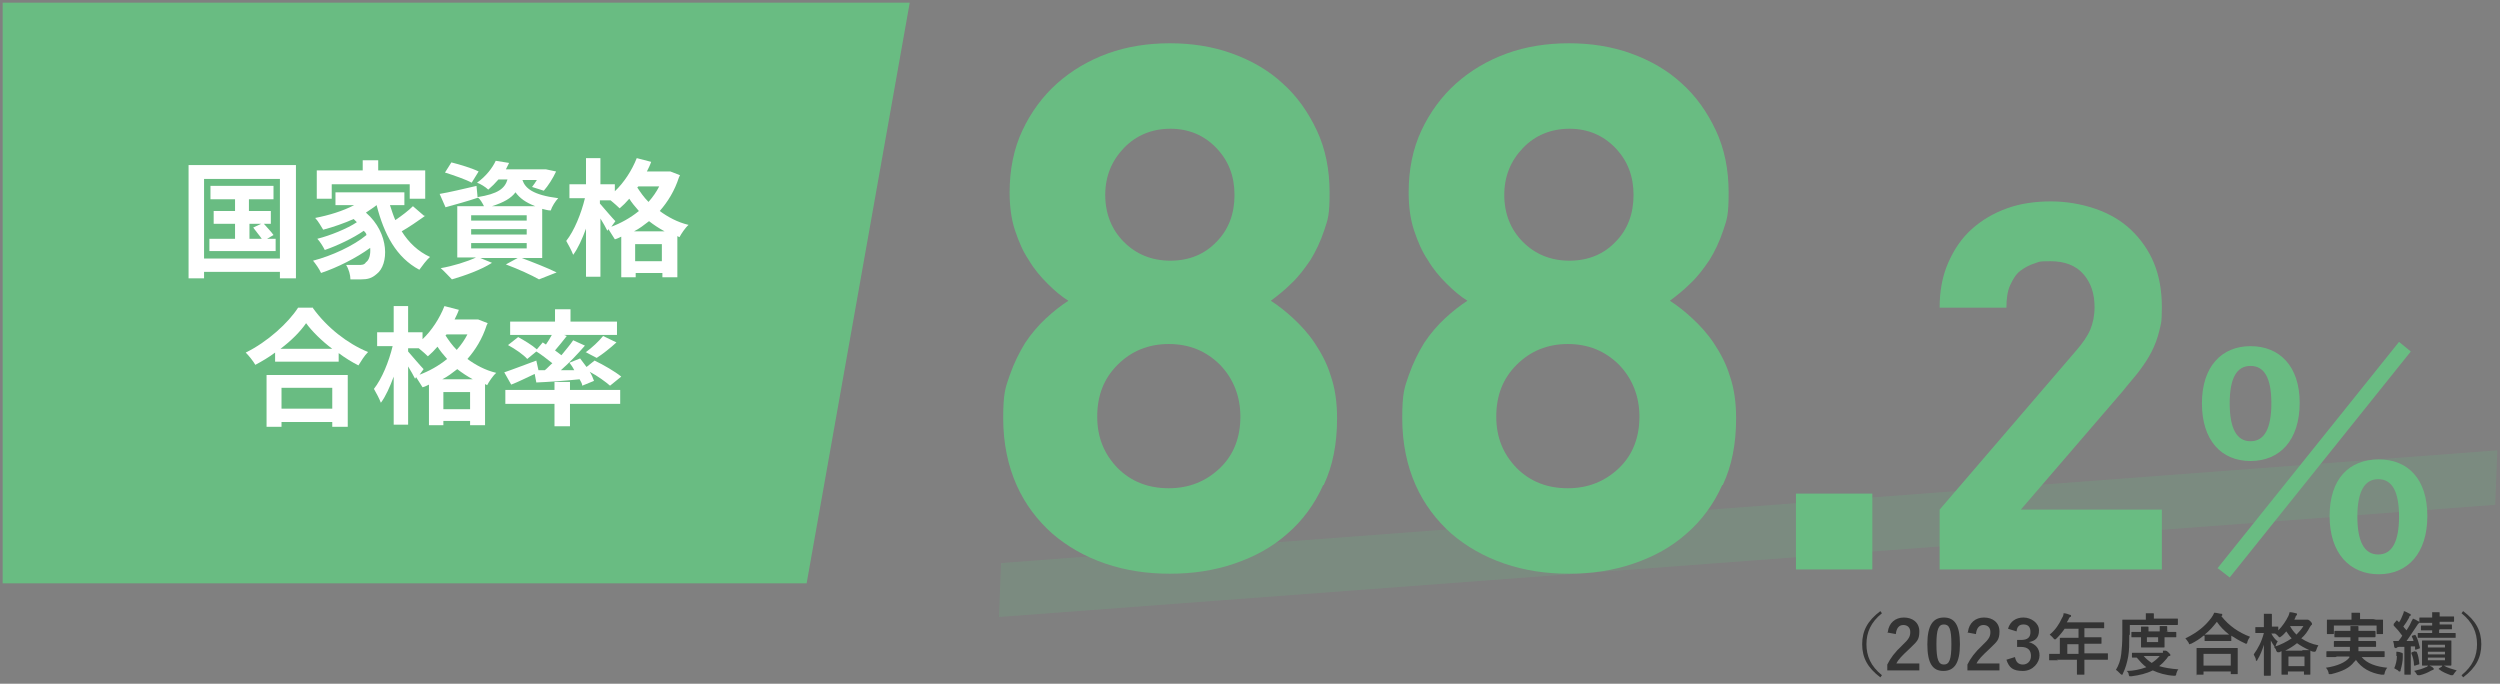 <?xml version="1.0" encoding="UTF-8"?>
<svg xmlns="http://www.w3.org/2000/svg" version="1.1" viewBox="0 0 468 128">
  <rect x="0" y="0" width="468" height="128" fill="#808080" stroke="none"/>
  <defs>
    <style>
      .cls-1 {
        opacity: .2;
      }

      .cls-1, .cls-2 {
        fill: #69bc82;
      }

      .cls-3 {
        fill: #fff;
      }

      .cls-4 {
        fill: #333;
      }
    </style>
  </defs>
  <!-- Generator: Adobe Illustrator 28.7.1, SVG Export Plug-In . SVG Version: 1.2.0 Build 142)  -->
  <g>
    <g id="_レイヤー_1" data-name="レイヤー_1">
      <polygon class="cls-1" points="467.1 94.5 187 115.5 187.4 105.4 467.5 84.3 467.1 94.5"/>
      <g>
        <polygon class="cls-2" points="151 109.2 .5 109.2 .5 .5 170.3 .5 151 109.2"/>
        <g>
          <path class="cls-3" d="M55.4,30.9v21.2h-3v-1.2h-14.2v1.2h-2.9v-21.2s20.1,0,20.1,0ZM52.4,48.4v-14.9h-14.2v14.9h14.2ZM51.6,44.7v2.3h-12.4v-2.3h4.8v-2.8h-4v-2.4h4v-2.2h-4.6v-2.5h11.8v2.5h-4.6v2.2h4.1v2.4h-1.3c.6.7,1.4,1.5,1.8,2.1l-1.2.7h1.7,0ZM46.6,44.7h2.4c-.4-.6-1.1-1.4-1.6-2.1l1.5-.7h-2.2v2.8h-.1Z"/>
          <path class="cls-3" d="M79.6,40.4c-1.4,1-3,2.1-4.4,2.9,1.3,2.1,3.1,3.8,5.3,4.8-.6.5-1.5,1.7-2,2.4-4.3-2.3-6.6-6.6-8-12.1h0c-.6.5-1.3.9-2,1.4,4.5,3.9,4.3,9.8,2,11.5-.9.8-1.7,1-2.9,1h-2c0-.8-.3-1.9-.8-2.7h2.3c.6,0,1.1,0,1.4-.5.6-.4.9-1.4.8-2.7-2.6,1.9-6.2,3.7-9.2,4.7-.3-.7-1-1.7-1.5-2.3,3.5-.9,7.6-2.8,10-4.8,0-.3-.3-.6-.5-.8-2,1.4-5,2.8-7.3,3.6-.3-.6-.9-1.6-1.4-2.1,2.4-.6,5.6-1.9,7.4-3.1-.2-.2-.4-.4-.6-.6-1.8.8-3.8,1.5-5.7,2-.3-.5-1-1.7-1.5-2.2,2.6-.5,5.2-1.3,7.3-2.4h-3.5v-2.4h12.9v2.4h-2.7c.3.9.6,1.9,1,2.8,1.2-.8,2.5-1.8,3.3-2.6l2.2,1.9v-.2h0ZM62.1,37.2h-2.8v-5.3h8.6v-1.9h2.9v1.9h8.8v5.3h-2.9v-2.7h-14.6s0,2.7,0,2.7Z"/>
          <path class="cls-3" d="M97.4,48.2c2.4.9,5.2,2,6.8,2.8l-3.3,1.3c-1.4-.8-3.8-1.9-6.2-2.8l2.2-1.2h-7l2.2.9c-2,1.3-5.1,2.4-7.5,3.1-.5-.5-1.5-1.6-2.1-2.1,2.3-.4,4.9-1.2,6.6-2h-3.5v-9.6h5c-.3-.6-.7-1.3-1.1-1.6h0c-2.1.7-4.3,1.3-6.1,1.8l-1.1-2.5c1.8-.3,4.3-.9,6.9-1.5l.2,2.1c3.8-.6,5.1-1.6,5.6-3.3h-1.7c-.6.7-1.2,1.3-1.9,1.9-.5-.5-1.5-1.1-2.1-1.3,1.7-1.2,2.9-2.8,3.5-4.1l2.5.4c-.2.4-.4.8-.6,1.2h7.5l1.9.4c-.6,1.3-1.5,2.7-2.3,3.6l-2.2-.7c.3-.4.6-.8.9-1.3h-2.7c.5,1.5,1.9,2.8,6.7,3.4-.5.5-1.2,1.6-1.4,2.3-.6,0-1.1-.2-1.6-.3v9.2h-4.1ZM88.3,34.2c-1.1-.6-3.4-1.4-5-1.9l1.2-1.9c1.6.4,3.9,1.1,5.1,1.7,0,0-1.3,2.1-1.3,2.1ZM88.2,41.3h10.4v-1h-10.4v1ZM88.2,43.9h10.4v-1h-10.4v1ZM88.2,46.5h10.4v-1h-10.4v1ZM100.2,38.6c-1.8-.7-2.9-1.5-3.7-2.6-.8,1.1-2.2,1.9-4.4,2.6h8.1Z"/>
          <path class="cls-3" d="M127.1,33.2c-.8,2.5-2.1,4.6-3.6,6.3,1.5,1.1,3.3,2.1,5.4,2.6-.6.5-1.4,1.7-1.7,2.3l-.4-.2v7.7h-2.8v-.8h-5v.8h-2.7v-7.6c-.4.2-.8.4-1.2.5-.3-.5-.8-1.3-1.2-1.9l-.2.3c-.3-.6-.8-1.5-1.3-2.3v10.9h-2.7v-9c-.7,1.9-1.5,3.7-2.4,4.9-.3-.8-.9-1.9-1.3-2.6,1.5-1.9,2.8-5.1,3.5-8h-2.9v-2.6h3.1v-4.9h2.7v4.9h2.7v1.3c1.7-1.6,3.2-3.9,4.1-6.2l2.7.7c-.2.6-.5,1.2-.8,1.8h4.4l1.8.7s-.2.4-.2.4ZM114.3,42.5c1.9-.7,3.7-1.7,5.3-3-.7-.8-1.3-1.5-1.8-2.3-.6.7-1.2,1.3-1.8,1.8-.4-.4-1.1-1-1.7-1.5h-2v.6c.6.7,2.4,2.8,2.9,3.3l-.8,1.1h0ZM124.4,43.3c-1.1-.6-2-1.2-2.9-1.9-.9.7-1.8,1.4-2.8,1.9h5.7ZM123.9,48.9v-3.2h-5v3.2h5ZM119.5,34.9l-.2.2c.6.9,1.2,1.8,2.1,2.7.8-.9,1.5-1.9,2-2.9h-3.9Z"/>
          <path class="cls-3" d="M58.6,57.7c2.6,3.6,6.4,6.6,10.3,8.2-.7.7-1.3,1.7-1.8,2.5-1.2-.6-2.5-1.4-3.7-2.3v1.6h-11.9v-1.7c-1.2.9-2.4,1.6-3.7,2.3-.4-.7-1.2-1.7-1.8-2.3,4.1-2,8-5.6,9.8-8.4h2.9-.1ZM49.9,70.2h15.2v9.7h-2.9v-.9h-9.5v.9h-2.8s0-9.7,0-9.7ZM62.2,65.3c-2-1.5-3.8-3.3-4.9-4.8-1.1,1.6-2.8,3.3-4.8,4.8h9.7ZM52.7,72.6v3.9h9.5v-3.9h-9.5Z"/>
          <path class="cls-3" d="M91.1,60.9c-.8,2.5-2.1,4.6-3.6,6.3,1.5,1.1,3.3,2.1,5.4,2.6-.6.5-1.4,1.7-1.7,2.3l-.4-.2v7.7h-2.8v-.8h-5v.8h-2.7v-7.6c-.4.2-.8.4-1.2.5-.3-.5-.8-1.3-1.2-1.9l-.2.3c-.3-.6-.8-1.5-1.3-2.3v10.9h-2.7v-9c-.7,1.9-1.5,3.7-2.4,4.9-.3-.8-.9-1.9-1.3-2.6,1.5-1.9,2.8-5.1,3.5-8h-2.9v-2.6h3.1v-4.9h2.7v4.9h2.7v1.3c1.7-1.6,3.2-3.9,4.1-6.2l2.7.7c-.2.6-.5,1.2-.8,1.8h4.4l1.8.7-.2.4h0ZM78.4,70.2c1.9-.7,3.7-1.7,5.3-3-.7-.8-1.3-1.5-1.8-2.3-.6.7-1.2,1.3-1.8,1.8-.4-.4-1.1-1-1.7-1.5h-2v.6c.6.7,2.4,2.8,2.9,3.3l-.8,1.1h0ZM88.5,71c-1.1-.6-2-1.2-2.9-1.9-.9.7-1.8,1.4-2.8,1.9h5.7ZM88,76.6v-3.2h-5v3.2h5ZM83.6,62.6l-.2.2c.6.9,1.2,1.8,2.1,2.7.8-.9,1.5-1.9,2-2.9h-3.9Z"/>
          <path class="cls-3" d="M102,69.3c.5-.4.9-.9,1.4-1.3-.9-.7-2-1.6-3-2.2l-1.7,1.4c-.7-.8-2.3-1.9-3.6-2.6l1.9-1.5c1.1.6,2.6,1.5,3.5,2.3l1.1-1.3.6.4c.4-.6.8-1.2,1.1-1.8h-7.8v-2.5h8.4v-2.3h2.9v2.3h8.7v2.5h-9.9l.5.2c-.7.9-1.5,1.9-2.2,2.7.4.3.8.6,1.2.9.8-1,1.6-1.9,2.2-2.8l2.2,1c-1.3,1.5-2.9,3.2-4.5,4.6h2.5c-.3-.6-.6-1-.9-1.4l2-.8c.4.5.8,1.1,1.2,1.6l1.5-1.2c1.7.8,3.9,2.1,5,3l-2.1,1.7c-.8-.7-2.3-1.8-3.8-2.6.4.6.6,1.2.8,1.7l-2.2.9c0-.4-.3-.8-.5-1.2-2.9.3-5.8.5-8.1.6l-.3-1.6c-1.5.7-3.1,1.5-4.4,2l-1.3-2.3c1.5-.5,3.8-1.4,6-2.2l.4,1.8h1.3,0ZM106.7,73h9.4v2.6h-9.4v4.2h-2.9v-4.2h-9.2v-2.6h9.2v-1.5h2.9v1.5ZM109.7,65.9c1.1-.8,2.4-2,3.2-3l2.5,1.2c-1.2,1.1-2.6,2.2-3.7,2.9l-2.1-1.1h0Z"/>
        </g>
      </g>
    </g>
    <g id="_テクスチャ上テキスト" data-name="テクスチャ上テキスト">
      <g>
        <path class="cls-4" d="M352.3,114.8c-2.1,1.7-2.9,3.6-2.9,5.8s.8,4.1,2.9,5.8l-.3.4c-2.4-1.8-3.4-3.7-3.4-6.2s1-4.4,3.4-6.2l.3.4Z"/>
        <path class="cls-4" d="M353.4,118.3c.2-1.7,1.4-2.7,3-2.7s2.9.9,2.9,2.6-.5,1.9-1.9,3.3c-1.3,1.2-2,1.9-2.4,2.7h4.3v1.3h-6v-1.1c.6-1.2,1.4-2.3,2.8-3.6,1.3-1.2,1.5-1.7,1.5-2.5s-.5-1.3-1.3-1.3-1.3.6-1.4,1.7l-1.6-.3Z"/>
        <path class="cls-4" d="M366.9,120.6c0,3.6-1.1,5-3.1,5s-3-1.4-3-5,1.1-5,3.1-5,3,1.4,3,5ZM362.5,120.6c0,2.9.4,3.8,1.4,3.8s1.4-.9,1.4-3.8-.4-3.7-1.4-3.7-1.4.9-1.4,3.7Z"/>
        <path class="cls-4" d="M368.4,118.3c.2-1.7,1.4-2.7,3-2.7s2.9.9,2.9,2.6-.5,1.9-1.9,3.3c-1.3,1.2-2,1.9-2.4,2.7h4.3v1.3h-6v-1.1c.6-1.2,1.4-2.3,2.8-3.6,1.3-1.2,1.5-1.7,1.5-2.5s-.5-1.3-1.3-1.3-1.3.6-1.4,1.7l-1.6-.3Z"/>
        <path class="cls-4" d="M375.9,117.7c.4-1.4,1.5-2.1,2.9-2.1s2.9,1,2.9,2.4-.7,2-1.9,2.2h0c1.3.4,2,1.2,2,2.5s-1.2,2.9-3.1,2.9-2.6-.6-3.1-2.1l1.6-.5c.2,1,.7,1.4,1.5,1.4s1.5-.6,1.5-1.6-.5-1.7-1.9-1.7h-.7v-1.3h.7c1.3,0,1.8-.5,1.8-1.5s-.5-1.4-1.3-1.4-1.2.4-1.3,1.3l-1.6-.5Z"/>
        <path class="cls-4" d="M385.3,123.6c-1.1,0-1.5,0-1.6,0-.1,0-.1,0-.1-.1v-1c0-.1,0-.1.1-.1s.5,0,1.6,0h.3v-1.8c0-.7,0-1.1,0-1.1,0-.1,0-.1.2-.1s.5,0,1.7,0h1.6v-1.7h-2.6c-.4.6-.9,1.2-1.5,1.8-.1.1-.2.2-.3.2s-.1,0-.3-.2c-.2-.3-.5-.5-.7-.7,1.1-.9,1.8-2,2.3-3.1.2-.3.3-.6.3-.9.5,0,.9.2,1.2.3.2,0,.2.1.2.2s0,.2-.2.2c0,0-.2.2-.3.5l-.3.5h5.2c1.2,0,1.7,0,1.7,0,.1,0,.1,0,.1.1v.9c0,.1,0,.1-.1.1s-.5,0-1.7,0h-1.9v1.7h1.4c1.2,0,1.7,0,1.7,0,.1,0,.1,0,.1.1v1c0,.1,0,.1-.1.1s-.5,0-1.7,0h-1.4v1.8h2.7c1.1,0,1.5,0,1.6,0,.1,0,.1,0,.1.1v1c0,.1,0,.1-.1.1s-.5,0-1.6,0h-2.7v.6c0,1.3,0,2,0,2.1,0,.1,0,.1-.1.1h-1.1c-.1,0-.2,0-.2-.1s0-.7,0-2.1v-.6h-3.8ZM389.1,122.4v-1.8h-2.1v1.8h2.1Z"/>
        <path class="cls-4" d="M398.6,118.9c0,1.8,0,2.8-.2,4-.2,1.1-.5,2.2-1,3.2,0,.2-.1.2-.2.2s-.1,0-.3-.2c-.3-.3-.6-.6-.8-.7.5-.8.9-1.9,1-3,.1-1,.2-1.9.2-3.7s0-2.5,0-2.6c0-.1,0-.1.1-.1s.5,0,1.7,0h2.6c0-.5,0-.8,0-1.2.5,0,.9,0,1.3,0,.1,0,.2,0,.2.1s0,.2,0,.2c0,0,0,.3,0,.5v.2h2.7c1.2,0,1.6,0,1.7,0,.1,0,.1,0,.1.1v.9c0,.1,0,.2-.1.2s-.5,0-1.7,0h-7.2v1.8ZM404.9,121.8c.2,0,.2,0,.3,0s0,0,.2,0c0,0,.2,0,.5.3.3.3.4.4.4.5s0,.2-.2.2c-.2,0-.3.2-.5.5-.4.5-.9,1-1.4,1.4,1,.3,2.2.5,3.6.6-.2.2-.3.5-.4.8,0,.3-.1.4-.3.4s-.1,0-.2,0c-1.5-.1-2.8-.5-3.9-1-1.2.6-2.5.9-4,1.1,0,0-.1,0-.2,0-.2,0-.2,0-.3-.3,0-.3-.2-.6-.4-.7,1.3,0,2.6-.3,3.7-.7-.7-.5-1.2-1.1-1.8-1.8-.5,0-.7,0-.8,0-.1,0-.1,0-.1-.1v-.7c0-.1,0-.1.1-.1s.5,0,1.7,0h4ZM405.5,118.3c1.2,0,1.7,0,1.8,0,.1,0,.1,0,.1.1v.8c0,.1,0,.1-.1.1s-.5,0-1.8,0h-.3v.5c0,.8,0,1.2,0,1.3,0,.1,0,.1-.1.1s-.4,0-1.3,0h-1.6c-.9,0-1.2,0-1.3,0-.1,0-.1,0-.1-.1s0-.5,0-1.3v-.5h-.2c-.9,0-1.4,0-1.5,0-.1,0-.1,0-.1-.1v-.8c0-.1,0-.1.1-.1s.6,0,1.5,0h.2c0-.4,0-.7,0-1,.4,0,.8,0,1.2,0,.1,0,.2,0,.2.1s0,.1,0,.2c0,.1,0,.3,0,.6h2.1c0-.4,0-.7,0-1,.4,0,.8,0,1.2,0,.1,0,.2,0,.2.1s0,.1,0,.2c0,0,0,.3,0,.6h.3ZM401.3,122.8c.4.5.9.9,1.5,1.3.6-.4,1.1-.8,1.5-1.3h-3.1ZM404,119.3h-2.1v.9h2.1v-.9Z"/>
        <path class="cls-4" d="M412.5,119c-.7.6-1.5,1.1-2.3,1.5-.2,0-.2.1-.3.1s-.1,0-.2-.3c-.2-.3-.4-.6-.6-.8,2.3-1.1,3.8-2.4,4.9-3.9.2-.3.4-.6.5-.9.5,0,1,.2,1.3.2.2,0,.2,0,.2.2s0,.1-.1.2c0,0,0,0-.1,0,1.5,1.9,3.3,3.1,5.4,3.9-.2.3-.4.6-.5,1,0,.2-.1.3-.2.3s-.2,0-.3-.1c-.9-.4-1.7-.9-2.5-1.4v.9c0,.1,0,.1-.1.1s-.4,0-1.4,0h-2c-1,0-1.3,0-1.4,0s-.1,0-.1-.1v-.9ZM411.3,126.4c-.1,0-.1,0-.1-.1s0-.4,0-2.3v-1.1c0-1.1,0-1.5,0-1.5,0-.1,0-.1.1-.1s.5,0,1.7,0h4.1c1.2,0,1.7,0,1.7,0,.1,0,.1,0,.1.1s0,.4,0,1.3v1.2c0,1.8,0,2.2,0,2.2,0,.1,0,.1-.1.1h-1.1c-.1,0-.1,0-.1-.1v-.4h-5.1v.5c0,.1,0,.1-.2.1h-1.1ZM412.5,124.6h5.1v-2.2h-5.1v2.2ZM416,118.8c.7,0,1.1,0,1.3,0-.9-.7-1.7-1.5-2.3-2.4-.7.9-1.4,1.7-2.3,2.4.2,0,.5,0,1.4,0h2Z"/>
        <path class="cls-4" d="M431.7,116c0,0,.2,0,.2,0,0,0,0,0,.1,0,0,0,.2,0,.5.3.3.3.3.4.3.5s0,.2-.1.2c0,0-.2.2-.3.4-.4.8-.9,1.5-1.6,2.1.9.6,2,1.1,3.2,1.3-.2.3-.3.6-.4.9q-.1.4-.5.3c-.2,0-.4-.1-.6-.2,0,0,0,.4,0,1.2v1.1c0,1.7,0,2,0,2.1,0,.1,0,.1-.1.1h-1c-.1,0-.1,0-.1-.1v-.5h-3v.5c0,.1,0,.1-.1.1h-1c-.1,0-.1,0-.1-.1s0-.4,0-2.1v-1c0-.7,0-1,0-1.2l-.4.2c-.1,0-.2,0-.3,0-.1,0-.2-.1-.3-.3,0-.3-.3-.5-.4-.7,1.3-.4,2.4-1,3.3-1.6-.4-.4-.7-.9-1-1.3-.3.3-.5.6-.9.9-.2.1-.2.2-.3.2s-.2,0-.3-.2c-.2-.2-.4-.4-.6-.5-.1,0-.4,0-.7,0,.3.6.7,1.1,1.2,1.5-.2.2-.3.5-.4.8,0,.2,0,.2-.1.2s0,0-.2-.2c-.2-.3-.4-.6-.6-1,0,3.4,0,6.2,0,6.4s0,.2-.2.2h-1c-.1,0-.1,0-.1-.2,0-.2,0-2.6,0-5.6-.3,1-.7,2-1.2,2.8,0,.1-.1.2-.2.2s-.1,0-.1-.2c0-.3-.3-.7-.4-1,.8-1.1,1.5-2.4,1.9-4h-.3c-.9,0-1.2,0-1.2,0-.1,0-.1,0-.1-.1v-.9c0-.1,0-.1.1-.1s.4,0,1.2,0h.3v-.8c0-.8,0-1.2,0-1.7.5,0,.9,0,1.3,0,.1,0,.2,0,.2.1s0,.2,0,.3c0,.2,0,.4,0,1.2v.8c.8,0,1,0,1.1,0,.1,0,.1,0,.1.1v.6c.8-.8,1.4-1.7,1.9-2.7.1-.3.2-.5.2-.7.4,0,.8.1,1.2.2.1,0,.2,0,.2.2s0,.1-.1.2c0,0-.2.2-.2.4l-.2.4h2.4ZM431,121.7c.8,0,1.2,0,1.3,0-.9-.4-1.6-.8-2.3-1.3-.6.5-1.4,1-2.2,1.4h3.2ZM428.4,124.7h3v-1.8h-3v1.8ZM428.7,117.2c.3.6.7,1.1,1.2,1.6.5-.5,1-1.1,1.3-1.6h-2.5Z"/>
        <path class="cls-4" d="M437.2,123c-1.2,0-1.6,0-1.6,0-.1,0-.1,0-.1-.1v-.8c0-.1,0-.2.1-.2s.5,0,1.6,0h2.7c0-.2,0-.5,0-.8h-1.2c-1.2,0-1.6,0-1.7,0-.1,0-.1,0-.1-.1v-.8c0-.1,0-.2.1-.2s.5,0,1.7,0h1.3v-.7h-1.2c-1.2,0-1.6,0-1.7,0-.1,0-.1,0-.1-.2v-.8c0-.1,0-.2.1-.2s.5,0,1.7,0h1.2c0-.4,0-.7,0-.9.4,0,.9,0,1.3,0,.2,0,.2,0,.2.2s0,.2,0,.3c0,0,0,.2,0,.4h1.3c1.2,0,1.6,0,1.7,0,.1,0,.2,0,.2.2v.8c0,.1,0,.2-.2.2s-.5,0-1.7,0h-1.3v.7h1.4c1.2,0,1.6,0,1.7,0,.1,0,.2,0,.2.2v.8c0,.1,0,.1-.2.1s-.5,0-1.7,0h-1.4c0,.3,0,.5,0,.8h3.2c1.2,0,1.6,0,1.6,0,.1,0,.1,0,.1.2v.8c0,.1,0,.1-.1.1s-.5,0-1.6,0h-2.6c1,1.2,2.7,1.8,4.8,2-.2.2-.4.6-.5,1,0,.3-.1.3-.3.3s-.1,0-.3,0c-2-.3-3.7-1.2-4.8-2.8,0,.2-.2.3-.3.4-.9,1.2-2.3,1.8-4.3,2.3-.1,0-.2,0-.3,0-.1,0-.2,0-.2-.3-.1-.4-.3-.7-.5-.9,2.1-.3,3.7-1,4.4-1.9v-.2c.1,0-2.3,0-2.3,0ZM444.3,116c1.2,0,1.6,0,1.7,0,.1,0,.1,0,.1.1s0,.3,0,.6v.5c0,1.1,0,1.3,0,1.4,0,.1,0,.1-.1.1h-1c-.1,0-.1,0-.1-.1v-1.5h-8v1.5c0,.1,0,.1-.2.1h-1c-.1,0-.1,0-.1-.1s0-.3,0-1.4v-.4c0-.4,0-.7,0-.7,0-.1,0-.1.1-.1s.5,0,1.7,0h2.8c0-.6,0-.9,0-1.3.5,0,.9,0,1.4,0,.1,0,.2,0,.2.1,0,0,0,.2,0,.3s0,.3,0,.8h0c0,0,3,0,3,0Z"/>
        <path class="cls-4" d="M452,118.9c.1,0,.1,0,.2,0,.4.7.6,1.5.8,2.3,0,.1,0,.2-.1.2l-.6.2c-.2,0-.2,0-.2,0v-.6c-.1,0-.8,0-.8,0v3.5c0,1.2,0,1.6,0,1.7,0,.1,0,.1-.1.1h-1c-.1,0-.1,0-.1-.1s0-.5,0-1.7v-3.4h-1c-.2,0-.4.1-.5.2s-.1,0-.2,0-.1,0-.2-.2c0-.3-.1-.7-.2-1.1.4,0,.6,0,1,0,.2-.3.5-.6.7-1-.5-.7-1-1.3-1.6-1.9,0,0,0,0,0-.1,0,0,0,0,0-.2l.5-.6c.1-.1.1-.1.2,0l.3.3c.3-.4.5-.9.7-1.4.1-.3.2-.4.2-.7.4.1.7.3,1.1.5.1,0,.2.1.2.2s0,.1-.1.2c-.1,0-.2.1-.2.3-.4.7-.7,1.2-1.1,1.7l.6.7c.3-.5.6-.9.8-1.4.1-.3.3-.5.4-.8.3.1.7.3,1,.5.1,0,.2.1.2.2s0,.1-.1.2c-.1,0-.2.2-.4.5-.7,1-1.3,2-1.9,2.8h1.3c0-.3-.2-.6-.3-.8,0-.1,0-.2.1-.2l.6-.2ZM448.6,122.8c0-.3,0-.5,0-.8.4,0,.8.1,1,.2.1,0,.2.1.2.2,0,0,0,.1,0,.2,0,0,0,.3,0,.5,0,.7-.2,1.6-.4,2.3,0,.2,0,.3-.2.3s-.1,0-.3-.2c-.2-.1-.5-.3-.7-.4.3-.7.5-1.5.5-2.3ZM452.2,122c.2,0,.2,0,.2,0,.3.7.4,1.3.5,2.2,0,.1,0,.2-.2.2l-.6.2c-.2,0-.2,0-.2,0,0-.9-.2-1.6-.5-2.3,0-.1,0-.1.1-.2l.6-.2ZM455.4,125c.1,0,.2.1.2.2s0,.1-.1.2c-.1,0-.3.1-.5.2-.5.3-1.2.6-2,.8-.1,0-.3,0-.3,0-.1,0-.2,0-.3-.2-.2-.3-.3-.5-.5-.6.9-.2,1.6-.4,2.2-.7.2,0,.4-.2.5-.4.4.2.6.3.8.4ZM456.6,118v.5h1.3c1.2,0,1.6,0,1.7,0,.1,0,.1,0,.1.1v.7c0,.1,0,.1-.1.1s-.5,0-1.7,0h-3.5c-1.2,0-1.6,0-1.7,0-.1,0-.1,0-.1-.1v-.7c0-.1,0-.1.1-.1s.5,0,1.7,0h.9v-.5h-.5c-1.1,0-1.4,0-1.5,0-.1,0-.1,0-.1-.1v-.6c0-.1,0-.2.1-.2s.4,0,1.5,0h.5v-.5h-.7c-1.1,0-1.5,0-1.6,0-.1,0-.1,0-.1-.2v-.6c0-.1,0-.2.1-.2s.5,0,1.6,0h.7c0-.3,0-.6,0-1,.5,0,.8,0,1.2,0,.1,0,.2,0,.2.1s0,.1,0,.2c0,0,0,.2,0,.5h1c1.1,0,1.5,0,1.6,0,.1,0,.1,0,.1.2v.6c0,.1,0,.2-.1.2s-.5,0-1.6,0h-1v.5h.7c1.1,0,1.4,0,1.5,0,.1,0,.1,0,.1.2v.6c0,.1,0,.1-.1.1s-.4,0-1.5,0h-.7ZM457.3,119.9c1.1,0,1.4,0,1.5,0,.1,0,.1,0,.1.1s0,.4,0,1.2v2c0,.8,0,1.1,0,1.2,0,.1,0,.2-.1.2s-.4,0-1.5,0h-2.3c-1.1,0-1.5,0-1.5,0-.1,0-.1,0-.1-.2s0-.4,0-1.2v-2c0-.8,0-1.1,0-1.2s0-.1.1-.1.5,0,1.5,0h2.3ZM454.5,121.2h3.2v-.5h-3.2v.5ZM457.7,122.5v-.5h-3.2v.5h3.2ZM457.7,123.1h-3.2v.5h3.2v-.5ZM457.2,124.6c.1,0,.1,0,.3,0,.6.4,1.4.6,2.4.9-.2.2-.3.3-.5.6-.1.2-.2.3-.3.3s-.1,0-.3,0c-.8-.3-1.6-.6-2.2-1.1-.1,0-.1-.1,0-.2l.5-.3Z"/>
        <path class="cls-4" d="M461.1,114.4c2.4,1.8,3.4,3.7,3.4,6.2s-1,4.4-3.4,6.2l-.3-.4c2.1-1.7,2.9-3.6,2.9-5.8s-.8-4.1-2.9-5.8l.3-.4Z"/>
      </g>
      <g>
        <g>
          <path class="cls-2" d="M247.7,90.8c-1.6,3.6-3.9,6.7-6.7,9.1-2.8,2.5-6.1,4.3-9.9,5.6-3.8,1.3-7.8,1.9-12.1,1.9s-8.3-.6-12.1-1.9c-3.8-1.3-7.1-3.2-9.9-5.6-2.8-2.5-5.1-5.5-6.7-9.1-1.6-3.6-2.5-7.8-2.5-12.5s.4-5.7,1.2-8c.8-2.3,1.8-4.3,2.9-6.1,1.2-1.8,2.5-3.3,3.9-4.6,1.4-1.3,2.8-2.4,4.2-3.3-1.3-.8-2.6-1.9-3.9-3.2s-2.5-2.7-3.5-4.4c-1.1-1.6-1.9-3.5-2.6-5.6-.7-2.1-1-4.5-1-7.1,0-4.3.8-8.2,2.4-11.6,1.6-3.4,3.8-6.4,6.5-8.8,2.7-2.4,5.9-4.3,9.5-5.6,3.6-1.3,7.5-1.9,11.6-1.9s8,.6,11.6,1.9c3.6,1.3,6.8,3.1,9.5,5.6,2.7,2.4,4.8,5.4,6.4,8.8,1.6,3.4,2.4,7.3,2.4,11.6s-.3,5-1,7.1c-.7,2.1-1.6,4-2.6,5.6-1.1,1.6-2.2,3.1-3.6,4.4-1.3,1.3-2.6,2.3-3.8,3.2,1.4.9,2.8,2,4.2,3.3,1.4,1.3,2.8,2.8,4,4.6,1.2,1.8,2.3,3.8,3,6.1.8,2.3,1.2,4.9,1.2,8,0,4.8-.8,8.9-2.5,12.5ZM228.4,68.3c-2.6-2.6-5.8-3.9-9.6-3.9s-7,1.3-9.6,3.9c-2.6,2.6-3.8,5.8-3.8,9.7s1.3,7,3.8,9.6c2.6,2.6,5.8,3.8,9.6,3.8s7-1.3,9.6-3.8,3.8-5.8,3.8-9.6-1.3-7.1-3.8-9.7ZM227.7,27.7c-2.3-2.4-5.2-3.6-8.6-3.6s-6.4,1.2-8.7,3.6c-2.3,2.4-3.5,5.3-3.5,8.8s1.2,6.5,3.5,8.8,5.2,3.5,8.7,3.5,6.4-1.2,8.6-3.5c2.3-2.3,3.4-5.3,3.4-8.8s-1.1-6.4-3.4-8.8Z"/>
          <path class="cls-2" d="M322.4,90.8c-1.6,3.6-3.9,6.7-6.7,9.1-2.8,2.5-6.1,4.3-9.9,5.6-3.8,1.3-7.8,1.9-12.1,1.9s-8.3-.6-12.1-1.9c-3.8-1.3-7.1-3.2-9.9-5.6-2.8-2.5-5.1-5.5-6.7-9.1-1.6-3.6-2.5-7.8-2.5-12.5s.4-5.7,1.2-8c.8-2.3,1.8-4.3,2.9-6.1,1.2-1.8,2.5-3.3,3.9-4.6,1.4-1.3,2.8-2.4,4.2-3.3-1.3-.8-2.6-1.9-3.9-3.2s-2.5-2.7-3.5-4.4c-1.1-1.6-1.9-3.5-2.6-5.6-.7-2.1-1-4.5-1-7.1,0-4.3.8-8.2,2.4-11.6,1.6-3.4,3.8-6.4,6.5-8.8,2.7-2.4,5.9-4.3,9.5-5.6,3.6-1.3,7.5-1.9,11.6-1.9s8,.6,11.6,1.9c3.6,1.3,6.8,3.1,9.5,5.6,2.7,2.4,4.8,5.4,6.4,8.8,1.6,3.4,2.4,7.3,2.4,11.6s-.3,5-1,7.1c-.7,2.1-1.6,4-2.6,5.6-1.1,1.6-2.2,3.1-3.6,4.4-1.3,1.3-2.6,2.3-3.8,3.2,1.4.9,2.8,2,4.2,3.3,1.4,1.3,2.8,2.8,4,4.6,1.2,1.8,2.3,3.8,3,6.1.8,2.3,1.2,4.9,1.2,8,0,4.8-.8,8.9-2.5,12.5ZM303.1,68.3c-2.6-2.6-5.8-3.9-9.6-3.9s-7,1.3-9.6,3.9c-2.6,2.6-3.8,5.8-3.8,9.7s1.3,7,3.8,9.6c2.6,2.6,5.8,3.8,9.6,3.8s7-1.3,9.6-3.8,3.8-5.8,3.8-9.6-1.3-7.1-3.8-9.7ZM302.4,27.7c-2.3-2.4-5.2-3.6-8.6-3.6s-6.4,1.2-8.7,3.6c-2.3,2.4-3.5,5.3-3.5,8.8s1.2,6.5,3.5,8.8,5.2,3.5,8.7,3.5,6.4-1.2,8.6-3.5c2.3-2.3,3.4-5.3,3.4-8.8s-1.1-6.4-3.4-8.8Z"/>
          <path class="cls-2" d="M336.2,106.6v-14.2h14.3v14.2h-14.3Z"/>
          <path class="cls-2" d="M363.1,106.6v-11.2l25.5-29.7c1.3-1.5,2.2-2.8,2.7-4s.8-2.6.8-4.2c0-2.6-.7-4.6-2.1-6.2-1.4-1.6-3.5-2.4-6.1-2.4s-2,.1-3,.4c-1,.3-1.9.8-2.7,1.4s-1.4,1.6-1.9,2.7c-.5,1.1-.7,2.5-.7,4.2h-12.5c0-3.1.5-5.9,1.6-8.4s2.5-4.6,4.4-6.3c1.9-1.7,4.1-3,6.6-3.9,2.5-.9,5.3-1.3,8.2-1.3s5.8.5,8.4,1.4c2.6.9,4.8,2.2,6.6,3.9,1.8,1.7,3.3,3.8,4.3,6.2s1.5,5.2,1.5,8.3-.2,3.2-.5,4.5c-.3,1.3-.8,2.6-1.4,3.8s-1.4,2.4-2.3,3.6c-.9,1.2-2,2.4-3.1,3.8l-19.1,22.2h26.4v11.2h-41.7Z"/>
        </g>
        <path class="cls-2" d="M430.5,75.4c0,7-3.7,10.9-9.2,10.9s-9.1-3.9-9.1-10.8,3.7-10.7,9.1-10.7,9.2,3.7,9.2,10.6ZM415.1,106.4l34-42.4,2.2,1.8-33.9,42.3-2.2-1.7ZM417.4,75.5c0,4.7,1.3,7.1,3.9,7.1s3.9-2.4,3.9-7.1-1.3-7-3.9-7-3.9,2.3-3.9,7ZM454.4,96.6c0,7-3.7,10.9-9.1,10.9s-9.2-3.9-9.2-10.9,3.7-10.6,9.2-10.6,9.1,3.7,9.1,10.6ZM441.3,96.7c0,4.7,1.3,7.1,3.9,7.1s3.9-2.4,3.9-7.1-1.3-7-3.9-7-3.9,2.4-3.9,7Z"/>
      </g>
    </g>
  </g>
</svg>